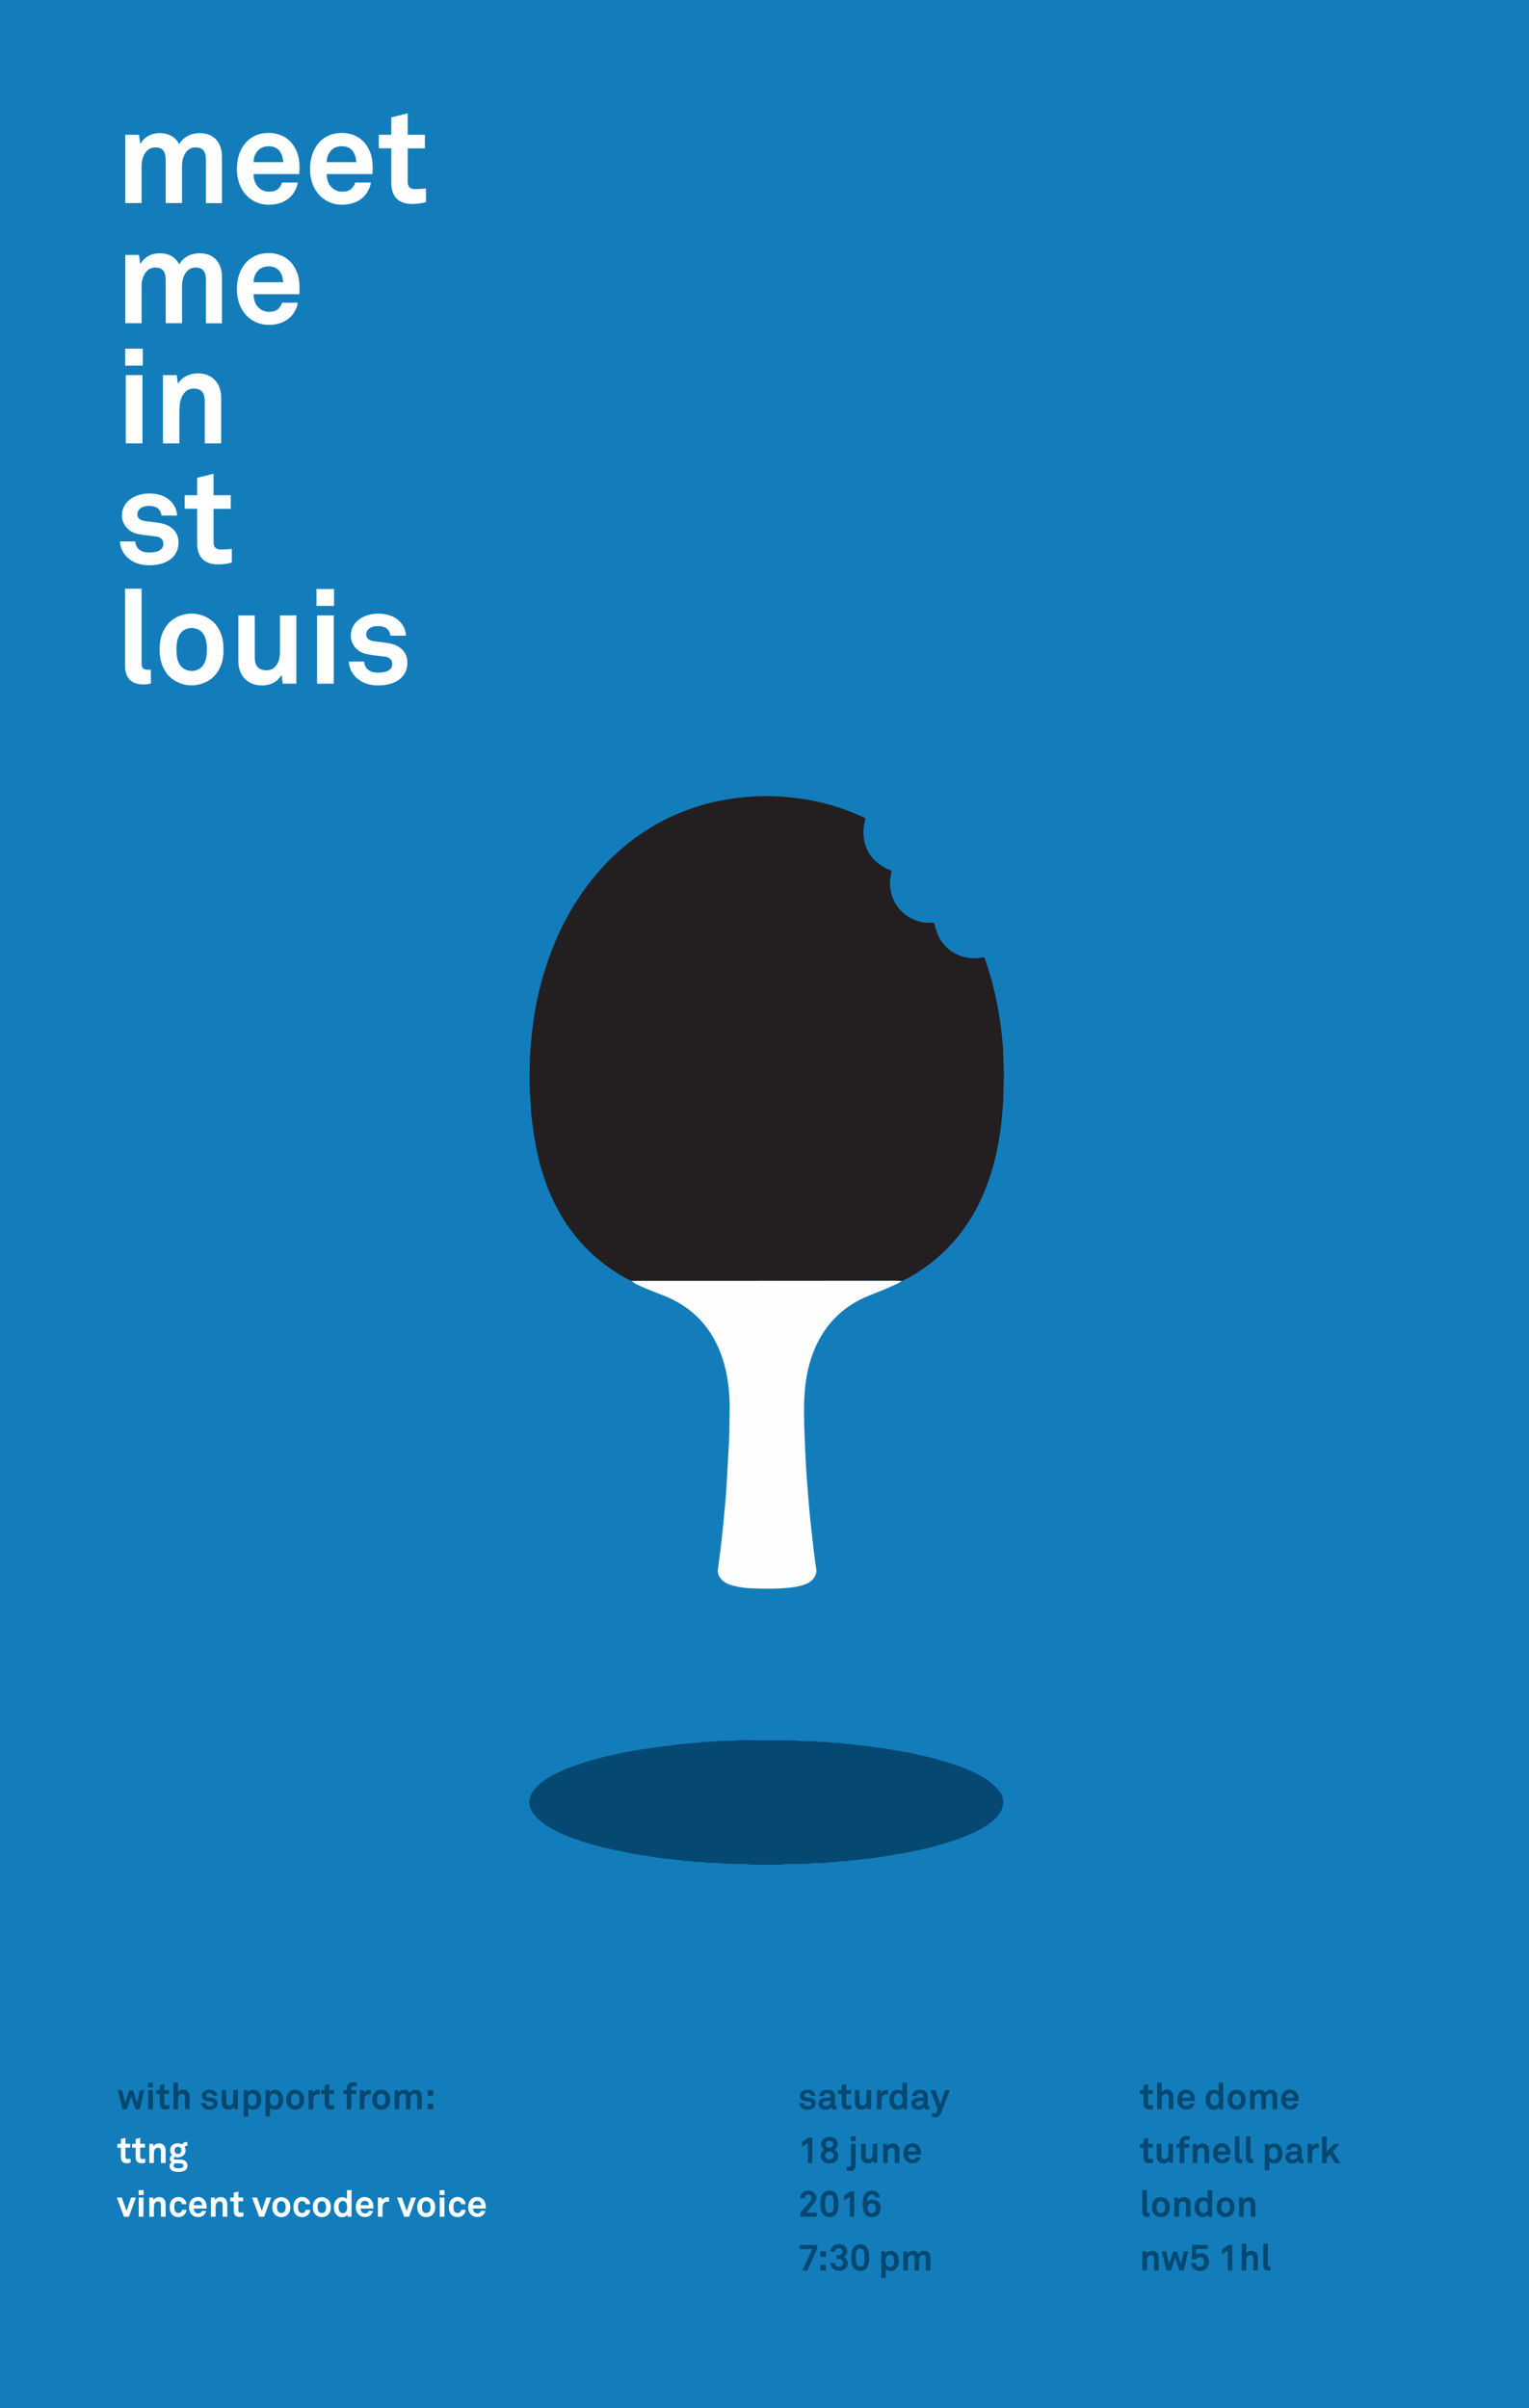 <?xml version="1.0" encoding="utf-8"?>
<!-- Generator: Adobe Illustrator 21.0.2, SVG Export Plug-In . SVG Version: 6.00 Build 0)  -->
<svg version="1.1" id="Layer_1" xmlns="http://www.w3.org/2000/svg" xmlns:xlink="http://www.w3.org/1999/xlink" x="0px" y="0px"
	 viewBox="0 0 1565.8 2465.5" style="enable-background:new 0 0 1565.8 2465.5;" xml:space="preserve">
<rect x="0" y="0" width="1565.8" height="2465.5" fill="#333333" stroke="none"/>
<style type="text/css">
	.st0{fill:none;}
	.st1{fill:#137DBB;}
	.st2{fill:#231F20;}
	.st3{fill:#054871;}
	.st4{fill:#FEFEFE;}
	.st5{enable-background:new    ;}
	.st6{fill:#FFFFFF;}
</style>
<title>tableTennisMmislPosterArtboard 1</title>
<g>
	<path class="st0" d="M922.1,1310.1c-0.7,0.4-1.3,0.9-2,1.3C920.8,1311,921.4,1310.6,922.1,1310.1z"/>
	<path class="st1" d="M-0.5-0.4v2466.2h1566.7V-0.4H-0.5z M922.1,1310.1L922.1,1310.1c-0.7,0.4-1.3,0.9-2,1.3
		C920.8,1311,921.4,1310.6,922.1,1310.1z"/>
</g>
<g>
	<path class="st1" d="M647,1311.4c1,1,2.2,1.9,3.5,2.4c3.8,1.7,7.5,3.5,11.4,5.1c6.3,2.7,12.8,5,19.1,7.6
		c20.3,8.4,36.6,21.5,48.1,40.2c5.7,9.5,10,19.7,12.8,30.4c4.2,15.6,5.6,31.5,5.3,47.5c-0.2,13.8-0.3,27.5-1.2,41.2
		c-0.8,13.4-1.5,26.8-2.3,40.2c-0.3,4.5-0.7,8.9-1.1,13.4c-0.8,9.1-1.7,18.2-2.6,27.2c-0.7,7-1.6,14-2.4,21
		c-0.8,6.2-1.5,12.4-2.4,18.5c-0.5,3.6,0.6,6.6,2.7,9.4c1.5,1.9,3.3,3.5,5.5,4.6c2.4,1.3,5,2.2,7.6,2.9c5.9,1.5,11.9,2.4,18,2.6
		c13.7,0.6,27.5,0.8,41.2-0.8c4.5-0.5,8.9-1.4,13.1-2.8c2.9-0.9,5.6-2.4,7.9-4.4c3.6-3.4,5.5-7.3,4.6-12.4c-0.8-4.7-1.4-9.5-2-14.3
		c-1.2-10.2-2.5-20.3-3.5-30.5c-0.9-8.1-1.6-16.2-2.3-24.4c-0.9-11.2-1.8-22.3-2.5-33.5c-0.6-10.5-1.2-21.1-1.5-31.6
		c-0.6-16.6-1.2-33.3,0.4-49.9c1.1-12.1,3.7-24,7.9-35.5c10.5-28.2,29.6-48.2,57.6-59.5c4.9-2,9.8-3.9,14.7-5.9
		c5-2.1,10-4.3,14.9-6.6c1.4-0.7,2.7-1.6,4-2.5c2.4-1.2,5-2.2,7.3-3.6c8.1-4.6,15.8-9.8,23.1-15.5c12.8-10.1,24.2-22,33.6-35.3
		c7.6-10.7,14-22.2,19.2-34.3c7.3-17.2,12.6-35.3,15.7-53.7c1.4-7.7,2.4-15.5,3.2-23.3c0.8-8,1.5-15.9,1.7-23.9
		c0.1-4.8,0.2-9.6,0.3-14.4c0.1-4,0.5-8,0.2-12c-0.6-9.4-0.4-18.8-1.3-28.3c-0.7-7.3-1.4-14.6-2.5-21.9c-1.2-8.2-2.8-16.4-4.5-24.5
		c-2.8-13-6.4-25.8-10.8-38.3c-0.4-0.9-0.8-1.7-1.4-2.5c-4,0.5-7.7,1.2-11.6,1c-3.8-0.2-7.6-0.9-11.3-2.1c-3.7-1.2-7.1-2.9-10.3-5.1
		c-3.2-2.2-6-4.8-8.4-7.8c-2.5-2.9-4.4-6.3-5.8-9.9c-1.3-3.6-2.3-7.3-3.5-11.2c-1-0.1-2.1-0.1-3.1-0.2c-2.9-0.1-5.8,0.1-8.6-0.5
		c-20.9-4-34.1-21.6-33.5-41.8c0.1-2.8,0.9-5.7,1.4-8.5c0.1-0.8,0.2-1.5,0.2-2.4c-0.7-0.3-1.3-0.6-1.8-0.9c-1.9-0.9-3.9-1.6-5.7-2.6
		c-13.6-7.8-20.8-19.4-21.3-35.1c-0.1-4,0.4-8,1.5-11.8c0.2-0.6,0.4-1.2,0.5-1.9c0.2-0.8-0.2-1.6-1-2c-2-1-4-1.9-6.1-2.8
		c-12.4-5.5-25.3-9.9-38.6-12.9c-9.5-2.2-19.1-3.9-28.8-4.9c-6.7-0.7-13.4-1.2-20.1-1.5c-11.3-0.3-22.7,0.2-34,1.5
		c-8.4,0.9-16.8,2.3-25,4.1c-37.5,8.3-72.2,26.3-100.6,52.2c-8.9,8.1-17.1,16.8-24.7,26.2c-15.7,19.5-28.6,41-38.3,64
		c-12.4,29.2-20.4,60-23.9,91.5c-0.4,3.5-0.7,7-1.1,10.5c-0.9,7.9-1.3,15.9-1.5,23.9c-0.3,12.9-0.2,25.9,0.7,38.8
		c0.4,5.7,0.6,11.5,1.3,17.2c0.9,7.9,2,15.8,3.4,23.7c2.8,16.7,7.4,33.1,13.6,48.9c10,25.2,24.5,47.3,44.5,65.8
		c11,10.2,23.3,19,36.6,26.1C644,1310.2,645.5,1310.7,647,1311.4z M785.2,1781.6L785.2,1781.6c-8.5,0-17,0-25.4,0
		c-1.4-0.1-2.9,0-4.3,0.2c-2.5,0.5-5.1,0.7-7.6,0.6c-3.7,0-7.4,0.1-11,0.1c-1.3,0-2.5,0.1-3.8,0.3c-1.9,0.2-3.8,0.5-5.7,0.6
		c-3.7,0.2-7.4-0.2-11,0.9c-0.6,0.1-1.3,0.2-1.9,0.1c-5.3-0.3-10.5,1-15.7,1.2c-4.1,0.1-8.2,1.3-12.3,1.6
		c-5.1,0.4-10.1,1.2-15.2,1.9c-6.3,0.8-12.6,1.9-18.9,2.9c-7.7,1.2-15.4,2.7-23,4.4c-13.1,2.8-26.1,6.4-38.7,10.8
		c-10.3,3.7-20.3,7.8-29.6,13.5c-5.7,3.6-11,7.6-14.9,13.3c-2.8,4.1-4.3,8.7-3.6,13.6c0.6,3.8,2.3,7.4,4.8,10.4
		c3.5,4.2,7.6,7.9,12.1,10.8c6.2,4,12.8,7.4,19.6,10.2c11.1,4.5,22.5,8.3,34.1,11.2c8.6,2.3,17.4,4.1,26.1,5.9
		c10.1,2.2,20.4,3.7,30.6,5.3c6.3,1.1,12.6,1.9,19,2.2c0.6,0.1,1.3,0.2,1.9,0.3c1.6,0.2,3.2,0.4,4.7,0.6c1.1,0,2.2,0.1,3.3,0.3
		c2.3,0.6,4.7,0.8,7.1,0.7c1-0.1,1.9,0,2.9,0.2c3.3,0.9,6.7,0.7,10,0.8c1-0.1,1.9,0,2.9,0.2c2.7,0.8,5.4,0.6,8.1,0.7
		c2.7,0.1,5.5-0.2,8.1,0.3c2.8,0.5,5.7,0.7,8.6,0.6c5.1,0.1,10.2,0.1,15.4,0.1c1.3-0.1,2.6,0,3.8,0.2c3,0.8,6,0.6,9.1,0.6
		c7.5,0,15,0,22.6,0c1.3,0.1,2.6,0,3.8-0.2c3-0.8,6-0.6,9.1-0.6c5.1-0.1,10.2-0.1,15.4-0.1c1.3,0.1,2.6,0,3.8-0.2
		c2.3-0.5,4.7-0.7,7.1-0.6c2.9-0.1,5.8,0.2,8.6-0.3c3.2-0.5,6.3-0.7,9.5-0.7c1.1,0.1,2.2,0,3.3-0.2c2.5-0.7,5.1-0.6,7.6-0.7
		c1.1,0,2.2-0.1,3.3-0.3c2-0.5,4.1-0.7,6.2-0.7c1,0,1.9,0,2.9-0.2c4.5-1,9.2-0.9,13.8-1.7c3.1-0.5,6.3-0.7,9.5-1.2
		c6.6-1.1,13.2-2.4,19.8-3.4c6.9-1,13.8-2.6,20.7-4c9.9-2,19.5-4.8,29.2-7.7c7-2.1,13.9-4.7,20.7-7.5c8.9-3.7,17.4-8.2,24.9-14.2
		c3.2-2.5,5.9-5.5,8-8.8c2-3.1,3.1-6.7,3.2-10.4c0-4.4-1.5-8.6-4.3-12c-2.8-3.3-5.9-6.3-9.2-9c-4.2-3.2-8.7-6-13.4-8.3
		c-6.3-3.2-12.8-5.9-19.4-8.2c-6.8-2.3-13.7-4.5-20.6-6.5c-5.7-1.6-11.4-3-17.2-4.3c-7.2-1.6-14.3-3.2-21.6-4.3
		c-4.7-0.7-9.4-1.6-14.1-2.4c-2-0.4-4.1-0.7-6.1-1c-3.5-0.4-7-0.7-10.4-1.2c-5-0.9-10.1-1.5-15.2-1.8c-0.5,0-1,0-1.4-0.2
		c-2.5-0.8-5.1-0.7-7.6-0.8c-1,0.1-1.9,0-2.9-0.2c-2.7-0.8-5.4-0.7-8.1-0.8c-1.3,0.1-2.6,0-3.8-0.3c-2.3-0.5-4.7-0.7-7.1-0.6
		c-2.4,0.1-4.8,0-7.2-0.3c-2.4-0.4-4.8-0.6-7.1-0.6c-3.5,0-7-0.1-10.6-0.1c-1.3,0-2.5-0.2-3.8-0.3c-1.9-0.2-3.8-0.5-5.7-0.5
		C802.2,1781.6,793.7,1781.6,785.2,1781.6L785.2,1781.6z"/>
	<path class="st2" d="M647,1311.4c-1.5-0.6-3-1.2-4.4-1.9c-13.3-7.1-25.6-15.9-36.6-26.1c-19.9-18.5-34.4-40.7-44.5-65.8
		c-6.2-15.8-10.8-32.1-13.6-48.9c-1.4-7.9-2.4-15.8-3.4-23.7c-0.7-5.7-0.8-11.5-1.3-17.2c-0.9-12.9-1.1-25.9-0.7-38.8
		c0.2-8,0.5-16,1.5-23.9c0.4-3.5,0.7-7,1.1-10.5c3.5-31.5,11.5-62.3,23.9-91.5c9.7-23,22.6-44.6,38.3-64
		c7.5-9.3,15.8-18.1,24.7-26.2c28.4-25.9,63-43.9,100.6-52.2c8.3-1.8,16.6-3.2,25-4.1c11.3-1.3,22.6-1.9,34-1.5
		c6.7,0.2,13.4,0.8,20.1,1.5c9.7,1,19.3,2.7,28.8,4.9c13.2,3.1,26.2,7.4,38.6,12.9c2,0.9,4.1,1.9,6.1,2.8c0.8,0.3,1.2,1.2,1,2
		c-0.1,0.6-0.3,1.2-0.5,1.9c-1.1,3.9-1.6,7.8-1.5,11.8c0.5,15.7,7.7,27.4,21.3,35.1c1.8,1,3.8,1.7,5.7,2.6c0.6,0.3,1.1,0.5,1.8,0.9
		c-0.1,0.9-0.1,1.6-0.2,2.4c-0.5,2.8-1.3,5.6-1.4,8.5c-0.6,20.2,12.5,37.8,33.5,41.8c2.8,0.5,5.7,0.3,8.6,0.5
		c1.1,0.1,2.2,0.1,3.1,0.2c1.2,3.9,2.2,7.6,3.5,11.2c1.4,3.6,3.3,6.9,5.8,9.9c2.4,3,5.2,5.6,8.4,7.8c3.2,2.2,6.6,3.9,10.3,5.1
		c3.6,1.2,7.4,1.9,11.3,2.1c3.9,0.2,7.6-0.5,11.6-1c0.5,0.8,1,1.6,1.4,2.5c4.4,12.5,8,25.3,10.8,38.3c1.7,8.1,3.2,16.3,4.5,24.5
		c1.1,7.3,1.7,14.6,2.5,21.9c1,9.4,0.7,18.8,1.3,28.3c0.3,4-0.1,8-0.2,12c-0.1,4.8-0.2,9.6-0.3,14.4c-0.2,8-0.9,15.9-1.7,23.9
		c-0.7,7.8-1.8,15.6-3.2,23.3c-3.1,18.5-8.4,36.5-15.7,53.7c-5.2,12.1-11.6,23.6-19.2,34.3c-9.5,13.3-20.8,25.2-33.6,35.3
		c-7.3,5.7-15,10.9-23.1,15.5c-2.3,1.3-4.9,2.4-7.3,3.6c-2.7-0.1-5.4-0.2-8.2-0.2c-53.9,0-107.8,0.1-161.8,0.1c-31,0-62.1,0-93.1,0
		C655.9,1311.2,651.4,1311.3,647,1311.4z"/>
	<path class="st3" d="M785.2,1781.6c8.5,0,17,0,25.4,0c1.9,0,3.8,0.3,5.7,0.5c1.3,0.1,2.5,0.2,3.8,0.3c3.5,0.1,7,0.1,10.6,0.1
		c2.4,0,4.8,0.2,7.1,0.6c2.4,0.3,4.8,0.4,7.2,0.3c2.4-0.1,4.8,0.1,7.1,0.6c1.3,0.2,2.5,0.3,3.8,0.3c2.7,0.1,5.4,0,8.1,0.8
		c0.9,0.2,1.9,0.3,2.9,0.2c2.6,0.1,5.1-0.1,7.6,0.8c0.5,0.1,0.9,0.2,1.4,0.2c5.1,0.3,10.2,0.9,15.2,1.8c3.5,0.5,7,0.8,10.4,1.2
		c2.1,0.3,4.1,0.6,6.1,1c4.7,0.8,9.4,1.7,14.1,2.4c7.3,1.1,14.4,2.7,21.6,4.3c5.8,1.3,11.5,2.6,17.2,4.3c6.9,2,13.8,4.1,20.6,6.5
		c6.7,2.3,13.1,5,19.4,8.2c4.8,2.3,9.3,5.1,13.4,8.3c3.4,2.7,6.5,5.7,9.2,9c2.8,3.3,4.4,7.6,4.3,12c-0.1,3.7-1.2,7.3-3.2,10.4
		c-2.2,3.4-4.9,6.4-8,8.8c-7.5,6.1-16,10.5-24.9,14.2c-6.8,2.8-13.7,5.4-20.7,7.5c-9.6,2.9-19.3,5.7-29.2,7.7
		c-6.9,1.4-13.7,3-20.7,4c-6.6,1-13.2,2.3-19.8,3.4c-3.1,0.5-6.3,0.7-9.5,1.2c-4.6,0.8-9.2,0.7-13.8,1.7c-0.9,0.2-1.9,0.2-2.9,0.2
		c-2.1,0-4.2,0.2-6.2,0.7c-1.1,0.2-2.2,0.3-3.3,0.3c-2.6,0.1-5.1,0-7.6,0.7c-1.1,0.2-2.2,0.3-3.3,0.2c-3.2,0-6.4,0.3-9.5,0.7
		c-2.8,0.5-5.7,0.2-8.6,0.3c-2.4-0.1-4.8,0.1-7.1,0.6c-1.3,0.2-2.5,0.3-3.8,0.2c-5.1,0.1-10.2,0.1-15.4,0.1c-3,0-6.1-0.1-9.1,0.6
		c-1.3,0.2-2.5,0.3-3.8,0.2c-7.5,0-15,0-22.6,0c-3,0-6.1,0.2-9.1-0.6c-1.3-0.2-2.5-0.3-3.8-0.2c-5.1,0-10.2-0.1-15.4-0.1
		c-2.9,0-5.7-0.2-8.6-0.6c-2.6-0.5-5.4-0.2-8.1-0.3c-2.7-0.1-5.4,0.1-8.1-0.7c-0.9-0.2-1.9-0.2-2.9-0.2c-3.3-0.1-6.7,0.1-10-0.8
		c-0.9-0.2-1.9-0.2-2.9-0.2c-2.4,0.1-4.8-0.2-7.1-0.7c-1.1-0.2-2.2-0.3-3.3-0.3c-1.6-0.2-3.2-0.4-4.7-0.6c-0.6-0.1-1.3-0.2-1.9-0.3
		c-6.4-0.3-12.7-1.1-19-2.2c-10.2-1.6-20.5-3.1-30.6-5.3c-8.7-1.9-17.5-3.7-26.1-5.9c-11.6-3-23-6.7-34.1-11.2
		c-6.8-2.8-13.4-6.2-19.6-10.2c-4.6-3-8.7-6.6-12.1-10.8c-2.5-3-4.1-6.5-4.8-10.4c-0.8-4.9,0.8-9.5,3.6-13.6
		c3.9-5.7,9.2-9.7,14.9-13.3c9.3-5.8,19.3-9.9,29.6-13.5c12.7-4.4,25.6-8,38.7-10.8c7.6-1.7,15.3-3.2,23-4.4c6.3-1,12.6-2,18.9-2.9
		c5.1-0.7,10.1-1.5,15.2-1.9c4.1-0.3,8.2-1.4,12.3-1.6c5.3-0.2,10.5-1.4,15.7-1.2c0.6,0.1,1.3,0,1.9-0.1c3.6-1,7.3-0.7,11-0.9
		c1.9-0.1,3.8-0.4,5.7-0.6c1.3-0.1,2.5-0.2,3.8-0.3c3.7-0.1,7.4-0.1,11-0.1c2.6,0.1,5.1-0.1,7.6-0.6c1.4-0.2,2.9-0.3,4.3-0.2
		C768.3,1781.6,776.7,1781.6,785.2,1781.6L785.2,1781.6z"/>
	<path class="st4" d="M647,1311.4c4.5,0,9-0.1,13.4-0.1c31,0,62.1,0,93.1,0c53.9,0,107.8-0.1,161.8-0.1c2.7,0,5.4,0.1,8.2,0.2
		c-1.3,0.9-2.6,1.8-4,2.5c-4.9,2.3-9.9,4.5-14.9,6.6c-4.9,2-9.8,3.9-14.7,5.9c-28,11.3-47.1,31.3-57.6,59.5
		c-4.2,11.4-6.8,23.4-7.9,35.5c-1.6,16.6-1,33.2-0.4,49.9c0.4,10.5,0.9,21.1,1.5,31.6c0.7,11.2,1.6,22.3,2.5,33.5
		c0.7,8.1,1.4,16.3,2.3,24.4c1.1,10.2,2.3,20.3,3.5,30.5c0.6,4.8,1.2,9.5,2,14.3c0.9,5.1-1,9.1-4.6,12.4c-2.3,2-5,3.5-7.9,4.4
		c-4.3,1.4-8.6,2.3-13.1,2.8c-13.7,1.6-27.5,1.4-41.2,0.8c-6.1-0.2-12.1-1.1-18-2.6c-2.6-0.7-5.2-1.6-7.6-2.9
		c-2.1-1.1-4-2.7-5.5-4.6c-2-2.8-3.2-5.8-2.7-9.4c0.9-6.2,1.7-12.4,2.4-18.5c0.9-7,1.7-14,2.4-21c0.9-9.1,1.8-18.1,2.6-27.2
		c0.4-4.5,0.8-8.9,1.1-13.4c0.8-13.4,1.5-26.8,2.3-40.2c0.9-13.7,1-27.5,1.2-41.2c0.2-16.1-1.1-32-5.3-47.5
		c-2.8-10.7-7.1-20.9-12.8-30.4c-11.5-18.8-27.8-31.9-48.1-40.2c-6.3-2.6-12.8-4.9-19.1-7.6c-3.8-1.6-7.6-3.4-11.4-5.1
		C649.2,1313.2,647.9,1312.4,647,1311.4z"/>
</g>
<g>
	<g class="st5">
		<path class="st6" d="M210.9,207.9v-43.4c0-8.6-2.3-13.6-10.8-13.6c-9.5,0-13.7,10.1-13.7,18.8v38.2h-16.7v-43.4
			c0-8.6-2.3-13.6-10.8-13.6c-9.5,0-13.9,10.1-13.9,18.8v38.2h-16.7V138h14l1.3,9.3c3.9-6.5,10.6-11,19.9-11c9.8,0,16.5,4.3,20,11.4
			c4.2-7.3,11.7-11.4,21.1-11.4c14.9,0,22.7,10,22.7,24.5v47.2H210.9z"/>
		<path class="st6" d="M306.5,178.2h-46.8c-0.1,5.4,1.7,10.5,5.1,13.7c2.4,2.3,5.8,4.3,10.4,4.3c4.8,0,7.8-0.9,10.2-3.4
			c1.5-1.5,2.7-3.4,3.4-5.9h16.1c-0.4,4.2-3.2,9.7-5.9,12.9c-5.9,7-14.7,9.8-23.5,9.8c-9.5,0-16.5-3.4-22.1-8.6
			c-7-6.7-10.8-16.5-10.8-28c0-11.2,3.4-21.1,10.1-28c5.2-5.4,12.8-8.9,22.3-8.9c10.4,0,19.8,4.2,25.6,12.9
			c5.1,7.7,6.3,15.6,6.1,24.3C306.7,173.5,306.5,176.7,306.5,178.2z M285.6,153.7c-2.3-2.4-5.8-4-10.6-4c-5.1,0-9.3,2.2-11.7,5.4
			c-2.4,3.1-3.5,6.3-3.6,10.9h30.3C289.7,160.7,288.2,156.7,285.6,153.7z"/>
	</g>
	<g class="st5">
		<path class="st6" d="M381.4,178.2h-46.8c-0.1,5.4,1.7,10.5,5.1,13.7c2.4,2.3,5.8,4.3,10.4,4.3c4.8,0,7.8-0.9,10.2-3.4
			c1.5-1.5,2.7-3.4,3.4-5.9h16.1c-0.4,4.2-3.2,9.7-5.9,12.9c-5.9,7-14.7,9.8-23.5,9.8c-9.5,0-16.5-3.4-22.1-8.6
			c-7-6.7-10.8-16.5-10.8-28c0-11.2,3.4-21.1,10.1-28c5.2-5.4,12.8-8.9,22.3-8.9c10.4,0,19.8,4.2,25.6,12.9
			c5.1,7.7,6.3,15.6,6.1,24.3C381.6,173.5,381.4,176.7,381.4,178.2z M360.5,153.7c-2.3-2.4-5.8-4-10.6-4c-5.1,0-9.3,2.2-11.7,5.4
			c-2.4,3.1-3.5,6.3-3.6,10.9h30.3C364.6,160.7,363.1,156.7,360.5,153.7z"/>
	</g>
	<g class="st5">
		<path class="st6" d="M421.8,208.8c-14.1,0-21.1-8.1-21.1-21.5v-35.5h-12.8V138h12.8v-17.8l16.8-4.2V138h17.6v13.9h-17.6v34
			c0,5.4,2.4,7.7,7.8,7.7c3.5,0,6.3-0.1,10.9-0.7V207C431.5,208.2,426.8,208.8,421.8,208.8z"/>
	</g>
	<g class="st5">
		<path class="st6" d="M210.9,330.9v-43.4c0-8.6-2.3-13.6-10.8-13.6c-9.5,0-13.7,10.1-13.7,18.8v38.2h-16.7v-43.4
			c0-8.6-2.3-13.6-10.8-13.6c-9.5,0-13.9,10.1-13.9,18.8v38.2h-16.7V261h14l1.3,9.3c3.9-6.5,10.6-11,19.9-11c9.8,0,16.5,4.3,20,11.4
			c4.2-7.3,11.7-11.4,21.1-11.4c14.9,0,22.7,10,22.7,24.5v47.2H210.9z"/>
		<path class="st6" d="M306.5,301.2h-46.8c-0.1,5.4,1.7,10.5,5.1,13.7c2.4,2.3,5.8,4.3,10.4,4.3c4.8,0,7.8-0.9,10.2-3.4
			c1.5-1.5,2.7-3.4,3.4-5.9h16.1c-0.4,4.2-3.2,9.7-5.9,12.9c-5.9,7-14.7,9.8-23.5,9.8c-9.5,0-16.5-3.4-22.1-8.6
			c-7-6.7-10.8-16.5-10.8-28c0-11.2,3.4-21.1,10.1-28c5.2-5.4,12.8-8.9,22.3-8.9c10.4,0,19.8,4.2,25.6,12.9
			c5.1,7.7,6.3,15.6,6.1,24.3C306.7,296.5,306.5,299.7,306.5,301.2z M285.6,276.7c-2.3-2.4-5.8-4-10.6-4c-5.1,0-9.3,2.2-11.7,5.4
			c-2.4,3.1-3.5,6.3-3.6,10.9h30.3C289.7,283.7,288.2,279.7,285.6,276.7z"/>
	</g>
	<g class="st5">
		<path class="st6" d="M128.2,374.3v-17.3h18v17.3H128.2z M128.8,453.9V384h17.1v69.9H128.8z"/>
		<path class="st6" d="M209.7,453.9V411c0-8.2-2.7-13.2-11.6-13.2c-5.9,0-9.8,3.8-12.1,8.9c-2.4,5.5-2.3,12.8-2.3,18.7v28.5h-16.8
			V384h14.1l1.2,9c4.2-7.4,12.5-10.8,20.6-10.8c14.9,0,23.7,10.5,23.7,25v46.7H209.7z"/>
	</g>
	<g class="st5">
		<path class="st6" d="M176.8,570.6c-5.6,5.6-14.4,8.1-23.9,8.1c-8.9,0-16.8-2.6-22.6-8.1c-4-3.9-7.4-9.7-7.4-16.3h15.7
			c0,3.1,1.6,6.5,3.8,8.2c2.7,2.2,5.8,3.1,10.6,3.1c5.6,0,14.3-1.2,14.3-8.9c0-4-2.7-6.7-7-7.4c-6.2-0.9-13.2-1.3-19.4-2.7
			c-9.5-2-16-9.8-16-18.7c0-7.1,3-12.1,7.1-15.7c5.1-4.4,12.5-7,21.2-7c8.3,0,16.8,2.7,21.9,8.2c3.8,4,6.2,9.3,6.2,14.4h-16
			c0-2.7-1.2-4.8-2.8-6.6c-2-2-5.6-3.2-9.1-3.2c-2.4,0-4.7,0-7.3,1.1c-3,1.2-5.4,3.8-5.4,7.4c0,5,4.3,6.5,8.1,7
			c6.3,0.8,8.1,0.9,14.9,2c11,1.7,19.1,8.7,19.1,19.8C182.8,562,180.4,566.9,176.8,570.6z"/>
	</g>
	<g class="st5">
		<path class="st6" d="M223,577.8c-14.1,0-21.1-8.1-21.1-21.5v-35.5h-12.8V507h12.8v-17.8l16.8-4.2V507h17.6v13.9h-17.6v34
			c0,5.4,2.4,7.7,7.8,7.7c3.5,0,6.3-0.1,10.9-0.7V576C232.7,577.2,228,577.8,223,577.8z"/>
	</g>
	<g class="st5">
		<path class="st6" d="M147.2,700.7c-11.4,0-19.1-5.5-19.1-18.8v-79.2H145V679c0,4,0.9,6.7,6.7,6.7c1.5,0,1.9-0.1,2.8-0.1v14.1
			C151.2,700.4,150.5,700.7,147.2,700.7z"/>
	</g>
	<g class="st5">
		<path class="st6" d="M220.7,690.7c-4.8,5.9-13.9,10.9-24.5,10.9c-10.6,0-19.6-5-24.5-10.9c-5.2-6.6-8.2-14-8.2-25.8
			s3-19.2,8.2-25.8c4.8-5.9,13.9-10.9,24.5-10.9c10.6,0,19.6,5,24.5,10.9c5.2,6.6,8.2,14,8.2,25.8S226,684.2,220.7,690.7z
			 M206.9,647.3c-2.3-2.4-6.1-4.4-10.6-4.4s-8.3,2-10.6,4.4c-4,4.4-5,11-5,17.6c0,6.6,0.9,13.2,5,17.6c2.3,2.4,6.1,4.4,10.6,4.4
			s8.3-2,10.6-4.4c4-4.4,5-11,5-17.6C211.9,658.3,210.9,651.8,206.9,647.3z"/>
		<path class="st6" d="M289.5,699.9l-1.2-9.1c-3.4,6.9-11.2,10.9-20,10.9c-14.9,0-24.2-10.1-24.2-25V630h16.8v42.9
			c0,8.2,3.2,13.3,12.1,13.3c3.9,0,6.6-1.5,8.6-3.5c4-3.8,5.1-10.1,5.1-15.7v-37h16.8v69.9H289.5z"/>
		<path class="st6" d="M324.1,620.3v-17.3h18v17.3H324.1z M324.7,699.9V630h17.1v69.9H324.7z"/>
		<path class="st6" d="M411.2,693.6c-5.6,5.6-14.4,8.1-23.9,8.1c-8.9,0-16.8-2.6-22.6-8.1c-4-3.9-7.4-9.7-7.4-16.3H373
			c0,3.1,1.6,6.5,3.8,8.2c2.7,2.2,5.8,3.1,10.6,3.1c5.6,0,14.3-1.2,14.3-8.9c0-4-2.7-6.7-7-7.4c-6.2-0.9-13.2-1.3-19.4-2.7
			c-9.5-2-16-9.8-16-18.7c0-7.1,3-12.1,7.1-15.7c5.1-4.4,12.5-7,21.2-7c8.3,0,16.8,2.7,21.9,8.2c3.8,4,6.2,9.3,6.2,14.4h-16
			c0-2.7-1.2-4.8-2.8-6.6c-2-2-5.6-3.2-9.1-3.2c-2.4,0-4.7,0-7.3,1.1c-3,1.2-5.4,3.8-5.4,7.4c0,5,4.3,6.5,8.1,7
			c6.3,0.8,8.1,0.9,14.9,2c11,1.7,19.1,8.7,19.1,19.8C417.2,685,414.8,689.9,411.2,693.6z"/>
	</g>
</g>
<g>
	<g class="st5">
		<path class="st3" d="M143.1,2159.4h-4.4l-4.4-13.2l-4.4,13.2h-4.4l-5-19.6h4.6l3.1,12.8l4.1-12.6h3.9l4.1,12.6l3-12.8h4.5
			L143.1,2159.4z"/>
		<path class="st3" d="M151.6,2137.1v-4.9h5v4.9H151.6z M151.8,2159.4v-19.6h4.8v19.6H151.8z"/>
		<path class="st3" d="M169.5,2159.6c-4,0-5.9-2.3-5.9-6v-9.9H160v-3.9h3.6v-5l4.7-1.2v6.1h4.9v3.9h-4.9v9.5c0,1.5,0.7,2.1,2.2,2.1
			c1,0,1.8,0,3-0.2v4C172.2,2159.4,170.9,2159.6,169.5,2159.6z"/>
		<path class="st3" d="M189.5,2159.4v-12.1c0-2.3-0.8-3.7-3.2-3.7c-2.8,0-4,3-4,5.4v10.3h-4.7v-27.2h4.7v9.7
			c1.1-1.7,3.3-2.6,5.3-2.6c4.2,0,6.6,3,6.6,7v13.1H189.5z"/>
		<path class="st3" d="M221.2,2157.6c-1.6,1.6-4,2.3-6.7,2.3c-2.5,0-4.7-0.7-6.3-2.3c-1.1-1.1-2.1-2.7-2.1-4.6h4.4
			c0,0.9,0.5,1.8,1.1,2.3c0.8,0.6,1.6,0.9,3,0.9c1.6,0,4-0.3,4-2.5c0-1.1-0.8-1.9-2-2.1c-1.7-0.3-3.7-0.4-5.4-0.8
			c-2.7-0.6-4.5-2.7-4.5-5.2c0-2,0.8-3.4,2-4.4c1.4-1.2,3.5-2,5.9-2c2.3,0,4.7,0.8,6.1,2.3c1.1,1.1,1.7,2.6,1.7,4H218
			c0-0.8-0.3-1.4-0.8-1.8c-0.6-0.6-1.6-0.9-2.6-0.9c-0.7,0-1.3,0-2,0.3c-0.8,0.3-1.5,1.1-1.5,2.1c0,1.4,1.2,1.8,2.3,2
			c1.8,0.2,2.3,0.3,4.2,0.6c3.1,0.5,5.3,2.4,5.3,5.5C222.9,2155.2,222.2,2156.6,221.2,2157.6z"/>
		<path class="st3" d="M239.7,2159.4l-0.3-2.6c-0.9,1.9-3.1,3-5.6,3c-4.2,0-6.8-2.8-6.8-7v-13.1h4.7v12c0,2.3,0.9,3.7,3.4,3.7
			c1.1,0,1.8-0.4,2.4-1c1.1-1.1,1.4-2.8,1.4-4.4v-10.4h4.7v19.6H239.7z"/>
	</g>
	<g class="st5">
		<path class="st3" d="M264.1,2158.3c-1.2,1-2.8,1.6-4.8,1.6c-2.3,0-4.2-0.8-5.1-1.9v8.9h-4.7v-27.1h4.1l0.3,2.1
			c1.2-1.8,3.4-2.6,5.5-2.6c2,0,3.5,0.7,4.7,1.7c2.3,1.9,3.5,4.9,3.5,8.5C267.6,2153.4,266.4,2156.3,264.1,2158.3z M261.6,2144.8
			c-0.7-0.9-1.7-1.5-3.2-1.5c-3.7,0-4.4,3.5-4.4,6.3s0.8,6.3,4.4,6.3c1.5,0,2.5-0.7,3.2-1.5c1-1.3,1.2-3,1.2-4.7
			C262.8,2147.9,262.6,2146.1,261.6,2144.8z"/>
	</g>
	<g class="st5">
		<path class="st3" d="M286.5,2158.3c-1.2,1-2.8,1.6-4.8,1.6c-2.3,0-4.2-0.8-5.1-1.9v8.9h-4.7v-27.1h4.1l0.3,2.1
			c1.2-1.8,3.4-2.6,5.5-2.6c2,0,3.5,0.7,4.7,1.7c2.3,1.9,3.5,4.9,3.5,8.5C290,2153.4,288.9,2156.3,286.5,2158.3z M284,2144.8
			c-0.7-0.9-1.7-1.5-3.2-1.5c-3.7,0-4.4,3.5-4.4,6.3s0.8,6.3,4.4,6.3c1.5,0,2.5-0.7,3.2-1.5c1-1.3,1.2-3,1.2-4.7
			C285.3,2147.9,285,2146.1,284,2144.8z"/>
		<path class="st3" d="M309.2,2156.8c-1.4,1.7-3.9,3-6.9,3c-3,0-5.5-1.4-6.9-3c-1.5-1.8-2.3-3.9-2.3-7.2s0.8-5.4,2.3-7.2
			c1.4-1.7,3.9-3,6.9-3c3,0,5.5,1.4,6.9,3c1.5,1.8,2.3,3.9,2.3,7.2S310.7,2155,309.2,2156.8z M305.3,2144.6c-0.6-0.7-1.7-1.2-3-1.2
			s-2.3,0.6-3,1.2c-1.1,1.2-1.4,3.1-1.4,4.9s0.3,3.7,1.4,4.9c0.6,0.7,1.7,1.2,3,1.2s2.3-0.6,3-1.2c1.1-1.2,1.4-3.1,1.4-4.9
			S306.5,2145.9,305.3,2144.6z"/>
	</g>
	<g class="st5">
		<path class="st3" d="M325.8,2144c-3.3,0-5,2.4-5,5.5v9.9H316v-19.6h4l0.4,2.9c0.9-2.3,3.2-3.2,5.5-3.2c0.5,0,1,0,1.5,0.1v4.5
			C326.9,2144,326.3,2144,325.8,2144z"/>
	</g>
	<g class="st5">
		<path class="st3" d="M338.3,2159.6c-4,0-5.9-2.3-5.9-6v-9.9h-3.6v-3.9h3.6v-5l4.7-1.2v6.1h4.9v3.9h-4.9v9.5c0,1.5,0.7,2.1,2.2,2.1
			c1,0,1.8,0,3-0.2v4C341,2159.4,339.7,2159.6,338.3,2159.6z"/>
		<path class="st3" d="M362.4,2135.6c-1.7,0-2.6,1-2.6,2.4v1.8h5.2v3.9h-5.2v15.7h-4.7v-15.7h-3.3v-3.9h3.3v-1.9
			c0-3.6,2.4-6.2,6.7-6.2c1.4,0,2.2,0.1,3.7,0.4v3.8C364.5,2135.7,363.7,2135.6,362.4,2135.6z"/>
	</g>
	<g class="st5">
		<path class="st3" d="M378.2,2144c-3.3,0-5,2.4-5,5.5v9.9h-4.7v-19.6h4l0.4,2.9c0.9-2.3,3.2-3.2,5.5-3.2c0.5,0,1,0,1.5,0.1v4.5
			C379.3,2144,378.8,2144,378.2,2144z"/>
	</g>
	<g class="st5">
		<path class="st3" d="M397.3,2156.8c-1.4,1.7-3.9,3-6.9,3c-3,0-5.5-1.4-6.9-3c-1.5-1.8-2.3-3.9-2.3-7.2s0.8-5.4,2.3-7.2
			c1.4-1.7,3.9-3,6.9-3c3,0,5.5,1.4,6.9,3c1.5,1.8,2.3,3.9,2.3,7.2S398.8,2155,397.3,2156.8z M393.4,2144.6c-0.6-0.7-1.7-1.2-3-1.2
			s-2.3,0.6-3,1.2c-1.1,1.2-1.4,3.1-1.4,4.9s0.3,3.7,1.4,4.9c0.6,0.7,1.7,1.2,3,1.2s2.3-0.6,3-1.2c1.1-1.2,1.4-3.1,1.4-4.9
			S394.5,2145.9,393.4,2144.6z"/>
		<path class="st3" d="M427.2,2159.4v-12.2c0-2.4-0.6-3.8-3-3.8c-2.7,0-3.8,2.8-3.8,5.3v10.7h-4.7v-12.2c0-2.4-0.6-3.8-3-3.8
			c-2.7,0-3.9,2.8-3.9,5.3v10.7h-4.7v-19.6h3.9l0.4,2.6c1.1-1.8,3-3.1,5.6-3.1c2.7,0,4.6,1.2,5.6,3.2c1.2-2,3.3-3.2,5.9-3.2
			c4.2,0,6.4,2.8,6.4,6.9v13.2H427.2z"/>
	</g>
	<g class="st5">
		<path class="st3" d="M438,2145.5v-5.7h5.7v5.7H438z M438,2159.4v-5.7h5.7v5.7H438z"/>
	</g>
	<g class="st5">
		<path class="st6" d="M129.7,2214.6c-4,0-5.9-2.3-5.9-6v-9.9h-3.6v-3.9h3.6v-5l4.7-1.2v6.1h4.9v3.9h-4.9v9.5c0,1.5,0.7,2.1,2.2,2.1
			c1,0,1.8,0,3-0.2v4C132.4,2214.4,131.1,2214.6,129.7,2214.6z"/>
		<path class="st6" d="M144.8,2214.6c-4,0-5.9-2.3-5.9-6v-9.9h-3.6v-3.9h3.6v-5l4.7-1.2v6.1h4.9v3.9h-4.9v9.5c0,1.5,0.7,2.1,2.2,2.1
			c1,0,1.8,0,3-0.2v4C147.5,2214.4,146.2,2214.6,144.8,2214.6z"/>
		<path class="st6" d="M164.8,2214.4v-12c0-2.3-0.8-3.7-3.2-3.7c-1.7,0-2.7,1.1-3.4,2.5c-0.7,1.5-0.6,3.6-0.6,5.2v8h-4.7v-19.6h4
			l0.3,2.5c1.2-2.1,3.5-3,5.8-3c4.2,0,6.6,2.9,6.6,7v13.1H164.8z"/>
		<path class="st6" d="M182.9,2223.5c-2.4,0-4.9-0.2-6.9-1.6c-1.5-1.1-2.4-2.4-2.4-4.3c0-1.7,0.8-3.2,2.3-4c-1.2-0.7-2-2.1-2-3.4
			c0-1.7,0.8-3,2.3-4c-1.2-1.2-2-2.8-2-4.8c0-4.7,3.6-7.2,8-7.2c1.6,0,3.2,0.5,4.4,1.2c0.8-1.7,2.3-2.4,4-2.4c0.3,0,1,0,1.3,0.1v3.7
			c-0.1,0-0.3,0-0.4,0c-1.1,0-2.1,0.3-2.4,1.2c0.6,1.1,1,2.2,1,3.5c0,4.5-3.8,7.1-8,7.1c-1.1,0-2.2-0.2-3.2-0.5
			c-0.5,0.3-1,0.8-1,1.4c0,1.2,1.2,1.4,2.1,1.4h3.2c2,0,4.5,0,6.4,1.3c1.7,1.2,2.4,2.8,2.4,4.7
			C192.3,2222.1,187.2,2223.5,182.9,2223.5z M183.2,2214.7h-3.7c-1,0.3-1.8,1.2-1.8,2.4c0,2.5,3.1,2.7,4.9,2.7
			c1.9,0,5.2-0.1,5.2-2.7C187.9,2214.7,185,2214.7,183.2,2214.7z M182.3,2197.8c-2.1,0-3.5,1.5-3.5,3.7s1.3,3.6,3.5,3.6
			c2.1,0,3.5-1.5,3.5-3.6S184.5,2197.8,182.3,2197.8z"/>
	</g>
	<g class="st5">
		<path class="st6" d="M132,2269.4h-5l-7.3-19.6h5l4.9,13.8l4.6-13.8h4.9L132,2269.4z"/>
		<path class="st6" d="M142,2247.1v-4.9h5v4.9H142z M142.1,2269.4v-19.6h4.8v19.6H142.1z"/>
		<path class="st6" d="M164.8,2269.4v-12c0-2.3-0.8-3.7-3.2-3.7c-1.7,0-2.7,1.1-3.4,2.5c-0.7,1.5-0.6,3.6-0.6,5.2v8h-4.7v-19.6h4
			l0.3,2.5c1.2-2.1,3.5-3,5.8-3c4.2,0,6.6,2.9,6.6,7v13.1H164.8z"/>
		<path class="st6" d="M189.4,2266.7c-1.4,1.7-3.7,3.1-6.7,3.1c-3,0-5.5-1.4-6.8-3.1c-1.5-1.8-2.1-4.3-2.1-7.2
			c0-2.9,0.7-5.3,2.1-7.2c1.4-1.7,3.8-3.1,6.8-3.1c3,0,5.3,1.4,6.7,3.1c0.9,1.2,1.4,2.7,1.5,4.3h-4.6c0-0.7-0.3-1.3-0.6-1.8
			c-0.6-0.9-1.6-1.5-3-1.5c-1.3,0-2.2,0.5-2.9,1.2c-1.1,1.2-1.3,3.1-1.3,5s0.2,3.7,1.3,4.9c0.6,0.7,1.6,1.2,2.9,1.2
			c1.4,0,2.4-0.6,3-1.5c0.3-0.5,0.5-1.1,0.6-1.8h4.6C190.8,2264,190.3,2265.5,189.4,2266.7z"/>
		<path class="st6" d="M211.6,2261h-13.1c0,1.5,0.5,2.9,1.4,3.8c0.7,0.6,1.6,1.2,2.9,1.2c1.4,0,2.2-0.3,2.9-0.9
			c0.4-0.4,0.8-0.9,0.9-1.7h4.5c-0.1,1.2-0.9,2.7-1.7,3.6c-1.7,2-4.1,2.7-6.6,2.7c-2.7,0-4.6-0.9-6.2-2.4c-2-1.9-3-4.6-3-7.8
			c0-3.1,0.9-5.9,2.8-7.8c1.5-1.5,3.6-2.5,6.2-2.5c2.9,0,5.5,1.2,7.2,3.6c1.4,2.1,1.8,4.4,1.7,6.8
			C211.6,2259.7,211.6,2260.6,211.6,2261z M205.7,2254.2c-0.6-0.7-1.6-1.1-3-1.1c-1.4,0-2.6,0.6-3.3,1.5c-0.7,0.9-1,1.8-1,3h8.5
			C206.9,2256.1,206.5,2255,205.7,2254.2z"/>
		<path class="st6" d="M228,2269.4v-12c0-2.3-0.8-3.7-3.2-3.7c-1.7,0-2.7,1.1-3.4,2.5c-0.7,1.5-0.6,3.6-0.6,5.2v8H216v-19.6h4
			l0.3,2.5c1.2-2.1,3.5-3,5.8-3c4.2,0,6.6,2.9,6.6,7v13.1H228z"/>
		<path class="st6" d="M245.3,2269.6c-4,0-5.9-2.3-5.9-6v-9.9h-3.6v-3.9h3.6v-5l4.7-1.2v6.1h4.9v3.9h-4.9v9.5c0,1.5,0.7,2.1,2.2,2.1
			c1,0,1.8,0,3-0.2v4C248,2269.4,246.7,2269.6,245.3,2269.6z"/>
	</g>
	<g class="st5">
		<path class="st6" d="M270.5,2269.4h-5l-7.3-19.6h5l4.9,13.8l4.6-13.8h4.9L270.5,2269.4z"/>
	</g>
	<g class="st5">
		<path class="st6" d="M295,2266.8c-1.4,1.7-3.9,3-6.9,3c-3,0-5.5-1.4-6.9-3c-1.5-1.8-2.3-3.9-2.3-7.2s0.8-5.4,2.3-7.2
			c1.4-1.7,3.9-3,6.9-3c3,0,5.5,1.4,6.9,3c1.5,1.8,2.3,3.9,2.3,7.2S296.5,2265,295,2266.8z M291.1,2254.6c-0.6-0.7-1.7-1.2-3-1.2
			s-2.3,0.6-3,1.2c-1.1,1.2-1.4,3.1-1.4,4.9s0.3,3.7,1.4,4.9c0.6,0.7,1.7,1.2,3,1.2s2.3-0.6,3-1.2c1.1-1.2,1.4-3.1,1.4-4.9
			S292.3,2255.9,291.1,2254.6z"/>
		<path class="st6" d="M316.1,2266.7c-1.4,1.7-3.7,3.1-6.7,3.1c-3,0-5.5-1.4-6.8-3.1c-1.5-1.8-2.1-4.3-2.1-7.2
			c0-2.9,0.7-5.3,2.1-7.2c1.4-1.7,3.8-3.1,6.8-3.1c3,0,5.3,1.4,6.7,3.1c0.9,1.2,1.4,2.7,1.5,4.3H313c0-0.7-0.3-1.3-0.6-1.8
			c-0.6-0.9-1.6-1.5-3-1.5c-1.3,0-2.2,0.5-2.9,1.2c-1.1,1.2-1.3,3.1-1.3,5s0.2,3.7,1.3,4.9c0.6,0.7,1.6,1.2,2.9,1.2
			c1.4,0,2.4-0.6,3-1.5c0.3-0.5,0.5-1.1,0.6-1.8h4.6C317.6,2264,317,2265.5,316.1,2266.7z"/>
		<path class="st6" d="M336.5,2266.8c-1.4,1.7-3.9,3-6.9,3c-3,0-5.5-1.4-6.9-3c-1.5-1.8-2.3-3.9-2.3-7.2s0.8-5.4,2.3-7.2
			c1.4-1.7,3.9-3,6.9-3c3,0,5.5,1.4,6.9,3c1.5,1.8,2.3,3.9,2.3,7.2S337.9,2265,336.5,2266.8z M332.6,2254.6c-0.6-0.7-1.7-1.2-3-1.2
			s-2.3,0.6-3,1.2c-1.1,1.2-1.4,3.1-1.4,4.9s0.3,3.7,1.4,4.9c0.6,0.7,1.7,1.2,3,1.2s2.3-0.6,3-1.2c1.1-1.2,1.4-3.1,1.4-4.9
			S333.7,2255.9,332.6,2254.6z"/>
		<path class="st6" d="M356,2269.4l-0.3-2.1c-1.2,1.8-3.4,2.6-5.5,2.6c-2,0-3.6-0.7-4.8-1.7c-2.3-1.9-3.5-4.9-3.5-8.5
			c0-3.8,1.2-6.8,3.5-8.7c1.2-1,2.8-1.6,4.8-1.6c2.5,0,4.3,0.8,5.1,1.8v-9h4.7v27.2H356z M351.1,2253.2c-1.5,0-2.5,0.7-3.2,1.5
			c-1,1.3-1.2,3-1.2,4.7c0,1.7,0.3,3.5,1.2,4.8c0.7,0.9,1.7,1.5,3.2,1.5c3.7,0,4.4-3.5,4.4-6.3S354.8,2253.2,351.1,2253.2z"/>
		<path class="st6" d="M382.4,2261h-13.1c0,1.5,0.5,2.9,1.4,3.8c0.7,0.6,1.6,1.2,2.9,1.2c1.4,0,2.2-0.3,2.9-0.9
			c0.4-0.4,0.8-0.9,0.9-1.7h4.5c-0.1,1.2-0.9,2.7-1.7,3.6c-1.7,2-4.1,2.7-6.6,2.7c-2.7,0-4.6-0.9-6.2-2.4c-2-1.9-3-4.6-3-7.8
			c0-3.1,0.9-5.9,2.8-7.8c1.5-1.5,3.6-2.5,6.2-2.5c2.9,0,5.5,1.2,7.2,3.6c1.4,2.1,1.8,4.4,1.7,6.8
			C382.5,2259.7,382.4,2260.6,382.4,2261z M376.6,2254.2c-0.6-0.7-1.6-1.1-3-1.1c-1.4,0-2.6,0.6-3.3,1.5c-0.7,0.9-1,1.8-1,3h8.5
			C377.7,2256.1,377.3,2255,376.6,2254.2z"/>
		<path class="st6" d="M396.7,2254c-3.3,0-5,2.4-5,5.5v9.9h-4.7v-19.6h4l0.4,2.9c0.9-2.3,3.2-3.2,5.5-3.2c0.5,0,1,0,1.5,0.1v4.5
			C397.7,2254,397.2,2254,396.7,2254z"/>
	</g>
	<g class="st5">
		<path class="st6" d="M418.9,2269.4h-5l-7.3-19.6h5l4.9,13.8l4.6-13.8h4.9L418.9,2269.4z"/>
	</g>
	<g class="st5">
		<path class="st6" d="M443.4,2266.8c-1.4,1.7-3.9,3-6.9,3c-3,0-5.5-1.4-6.9-3c-1.5-1.8-2.3-3.9-2.3-7.2s0.8-5.4,2.3-7.2
			c1.4-1.7,3.9-3,6.9-3c3,0,5.5,1.4,6.9,3c1.5,1.8,2.3,3.9,2.3,7.2S444.9,2265,443.4,2266.8z M439.5,2254.6c-0.6-0.7-1.7-1.2-3-1.2
			s-2.3,0.6-3,1.2c-1.1,1.2-1.4,3.1-1.4,4.9s0.3,3.7,1.4,4.9c0.6,0.7,1.7,1.2,3,1.2s2.3-0.6,3-1.2c1.1-1.2,1.4-3.1,1.4-4.9
			S440.7,2255.9,439.5,2254.6z"/>
		<path class="st6" d="M450.2,2247.1v-4.9h5v4.9H450.2z M450.3,2269.4v-19.6h4.8v19.6H450.3z"/>
		<path class="st6" d="M475.3,2266.7c-1.4,1.7-3.7,3.1-6.7,3.1c-3,0-5.5-1.4-6.8-3.1c-1.5-1.8-2.1-4.3-2.1-7.2
			c0-2.9,0.7-5.3,2.1-7.2c1.4-1.7,3.8-3.1,6.8-3.1c3,0,5.3,1.4,6.7,3.1c0.9,1.2,1.4,2.7,1.5,4.3h-4.6c0-0.7-0.3-1.3-0.6-1.8
			c-0.6-0.9-1.6-1.5-3-1.5c-1.3,0-2.2,0.5-2.9,1.2c-1.1,1.2-1.3,3.1-1.3,5s0.2,3.7,1.3,4.9c0.6,0.7,1.6,1.2,2.9,1.2
			c1.4,0,2.4-0.6,3-1.5c0.3-0.5,0.5-1.1,0.6-1.8h4.6C476.7,2264,476.2,2265.5,475.3,2266.7z"/>
		<path class="st6" d="M497.5,2261h-13.1c0,1.5,0.5,2.9,1.4,3.8c0.7,0.6,1.6,1.2,2.9,1.2c1.4,0,2.2-0.3,2.9-0.9
			c0.4-0.4,0.8-0.9,0.9-1.7h4.5c-0.1,1.2-0.9,2.7-1.7,3.6c-1.7,2-4.1,2.7-6.6,2.7c-2.7,0-4.6-0.9-6.2-2.4c-2-1.9-3-4.6-3-7.8
			c0-3.1,0.9-5.9,2.8-7.8c1.5-1.5,3.6-2.5,6.2-2.5c2.9,0,5.5,1.2,7.2,3.6c1.4,2.1,1.8,4.4,1.7,6.8
			C497.6,2259.7,497.5,2260.6,497.5,2261z M491.6,2254.2c-0.6-0.7-1.6-1.1-3-1.1c-1.4,0-2.6,0.6-3.3,1.5c-0.7,0.9-1,1.8-1,3h8.5
			C492.8,2256.1,492.4,2255,491.6,2254.2z"/>
	</g>
</g>
<g>
	<g class="st5">
		<path class="st3" d="M1176.9,2159.6c-4,0-5.9-2.3-5.9-6v-9.9h-3.6v-3.9h3.6v-5l4.7-1.2v6.1h4.9v3.9h-4.9v9.5
			c0,1.5,0.7,2.1,2.2,2.1c1,0,1.8,0,3-0.2v4C1179.6,2159.4,1178.3,2159.6,1176.9,2159.6z"/>
		<path class="st3" d="M1196.9,2159.4v-12.1c0-2.3-0.8-3.7-3.2-3.7c-2.8,0-4,3-4,5.4v10.3h-4.7v-27.2h4.7v9.7
			c1.1-1.7,3.3-2.6,5.3-2.6c4.2,0,6.6,3,6.6,7v13.1H1196.9z"/>
		<path class="st3" d="M1223.7,2151h-13.1c0,1.5,0.5,2.9,1.4,3.8c0.7,0.6,1.6,1.2,2.9,1.2c1.4,0,2.2-0.3,2.9-0.9
			c0.4-0.4,0.8-0.9,0.9-1.7h4.5c-0.1,1.2-0.9,2.7-1.7,3.6c-1.7,2-4.1,2.7-6.6,2.7c-2.7,0-4.6-0.9-6.2-2.4c-2-1.9-3-4.6-3-7.8
			c0-3.1,0.9-5.9,2.8-7.8c1.5-1.5,3.6-2.5,6.2-2.5c2.9,0,5.5,1.2,7.2,3.6c1.4,2.1,1.8,4.4,1.7,6.8
			C1223.7,2149.7,1223.7,2150.6,1223.7,2151z M1217.8,2144.2c-0.6-0.7-1.6-1.1-3-1.1c-1.4,0-2.6,0.6-3.3,1.5c-0.7,0.9-1,1.8-1,3h8.5
			C1219,2146.1,1218.6,2145,1217.8,2144.2z"/>
		<path class="st3" d="M1248.7,2159.4l-0.3-2.1c-1.2,1.8-3.3,2.6-5.5,2.6c-2,0-3.6-0.7-4.8-1.7c-2.3-1.9-3.5-4.9-3.5-8.5
			c0-3.8,1.2-6.8,3.5-8.7c1.2-1,2.8-1.6,4.8-1.6c2.5,0,4.3,0.8,5.1,1.8v-9h4.7v27.2H1248.7z M1243.8,2143.2c-1.5,0-2.5,0.7-3.2,1.5
			c-1,1.3-1.2,3-1.2,4.7c0,1.7,0.3,3.5,1.2,4.8c0.7,0.9,1.7,1.5,3.2,1.5c3.7,0,4.4-3.5,4.4-6.3S1247.5,2143.2,1243.8,2143.2z"/>
		<path class="st3" d="M1273.3,2156.8c-1.4,1.7-3.9,3-6.9,3c-3,0-5.5-1.4-6.9-3c-1.5-1.8-2.3-3.9-2.3-7.2s0.8-5.4,2.3-7.2
			c1.4-1.7,3.9-3,6.9-3c3,0,5.5,1.4,6.9,3c1.5,1.8,2.3,3.9,2.3,7.2S1274.8,2155,1273.3,2156.8z M1269.4,2144.6
			c-0.6-0.7-1.7-1.2-3-1.2c-1.3,0-2.3,0.6-3,1.2c-1.1,1.2-1.4,3.1-1.4,4.9s0.3,3.7,1.4,4.9c0.6,0.7,1.7,1.2,3,1.2
			c1.3,0,2.3-0.6,3-1.2c1.1-1.2,1.4-3.1,1.4-4.9S1270.5,2145.9,1269.4,2144.6z"/>
		<path class="st3" d="M1303.2,2159.4v-12.2c0-2.4-0.6-3.8-3-3.8c-2.7,0-3.8,2.8-3.8,5.3v10.7h-4.7v-12.2c0-2.4-0.6-3.8-3-3.8
			c-2.7,0-3.9,2.8-3.9,5.3v10.7h-4.7v-19.6h3.9l0.4,2.6c1.1-1.8,3-3.1,5.6-3.1c2.7,0,4.6,1.2,5.6,3.2c1.2-2,3.3-3.2,5.9-3.2
			c4.2,0,6.4,2.8,6.4,6.9v13.2H1303.2z"/>
		<path class="st3" d="M1329.9,2151h-13.1c0,1.5,0.5,2.9,1.4,3.8c0.7,0.6,1.6,1.2,2.9,1.2c1.4,0,2.2-0.3,2.9-0.9
			c0.4-0.4,0.8-0.9,0.9-1.7h4.5c-0.1,1.2-0.9,2.7-1.7,3.6c-1.7,2-4.1,2.7-6.6,2.7c-2.7,0-4.6-0.9-6.2-2.4c-2-1.9-3-4.6-3-7.8
			c0-3.1,0.9-5.9,2.8-7.8c1.5-1.5,3.6-2.5,6.2-2.5c2.9,0,5.5,1.2,7.2,3.6c1.4,2.1,1.8,4.4,1.7,6.8
			C1330,2149.7,1329.9,2150.6,1329.9,2151z M1324.1,2144.2c-0.6-0.7-1.6-1.1-3-1.1c-1.4,0-2.6,0.6-3.3,1.5c-0.7,0.9-1,1.8-1,3h8.5
			C1325.2,2146.1,1324.8,2145,1324.1,2144.2z"/>
	</g>
	<g class="st5">
		<path class="st3" d="M1176.9,2214.6c-4,0-5.9-2.3-5.9-6v-9.9h-3.6v-3.9h3.6v-5l4.7-1.2v6.1h4.9v3.9h-4.9v9.5
			c0,1.5,0.7,2.1,2.2,2.1c1,0,1.8,0,3-0.2v4C1179.6,2214.4,1178.3,2214.6,1176.9,2214.6z"/>
		<path class="st3" d="M1197.3,2214.4l-0.3-2.6c-0.9,1.9-3.1,3-5.6,3c-4.2,0-6.8-2.8-6.8-7v-13.1h4.7v12c0,2.3,0.9,3.7,3.4,3.7
			c1.1,0,1.8-0.4,2.4-1c1.1-1.1,1.4-2.8,1.4-4.4v-10.4h4.7v19.6H1197.3z"/>
		<path class="st3" d="M1215.4,2190.6c-1.7,0-2.6,1-2.6,2.4v1.8h5.2v3.9h-5.2v15.7h-4.7v-15.7h-3.3v-3.9h3.3v-1.9
			c0-3.6,2.4-6.2,6.7-6.2c1.4,0,2.2,0.1,3.7,0.4v3.8C1217.5,2190.7,1216.6,2190.6,1215.4,2190.6z"/>
		<path class="st3" d="M1233.4,2214.4v-12c0-2.3-0.8-3.7-3.2-3.7c-1.7,0-2.7,1.1-3.4,2.5c-0.7,1.5-0.6,3.6-0.6,5.2v8h-4.7v-19.6h4
			l0.3,2.5c1.2-2.1,3.5-3,5.8-3c4.2,0,6.6,2.9,6.6,7v13.1H1233.4z"/>
		<path class="st3" d="M1260.2,2206h-13.1c0,1.5,0.5,2.9,1.4,3.8c0.7,0.6,1.6,1.2,2.9,1.2c1.4,0,2.2-0.3,2.9-0.9
			c0.4-0.4,0.8-0.9,0.9-1.7h4.5c-0.1,1.2-0.9,2.7-1.7,3.6c-1.7,2-4.1,2.7-6.6,2.7c-2.7,0-4.6-0.9-6.2-2.4c-2-1.9-3-4.6-3-7.8
			c0-3.1,0.9-5.9,2.8-7.8c1.5-1.5,3.6-2.5,6.2-2.5c2.9,0,5.5,1.2,7.2,3.6c1.4,2.1,1.8,4.4,1.7,6.8
			C1260.2,2204.7,1260.2,2205.6,1260.2,2206z M1254.3,2199.2c-0.6-0.7-1.6-1.1-3-1.1c-1.4,0-2.6,0.6-3.3,1.5c-0.7,0.9-1,1.8-1,3h8.5
			C1255.5,2201.1,1255.1,2200,1254.3,2199.2z"/>
		<path class="st3" d="M1269.9,2214.6c-3.2,0-5.3-1.5-5.3-5.3v-22.2h4.7v21.4c0,1.1,0.3,1.9,1.9,1.9c0.4,0,0.5,0,0.8,0v4
			C1271,2214.5,1270.8,2214.6,1269.9,2214.6z"/>
		<path class="st3" d="M1281.2,2214.6c-3.2,0-5.3-1.5-5.3-5.3v-22.2h4.7v21.4c0,1.1,0.3,1.9,1.9,1.9c0.4,0,0.5,0,0.8,0v4
			C1282.4,2214.5,1282.2,2214.6,1281.2,2214.6z"/>
		<path class="st3" d="M1309.8,2213.3c-1.2,1-2.8,1.6-4.8,1.6c-2.3,0-4.2-0.8-5.1-1.9v8.9h-4.7v-27.1h4.1l0.3,2.1
			c1.2-1.8,3.4-2.6,5.5-2.6c2,0,3.5,0.7,4.7,1.7c2.3,1.9,3.5,4.9,3.5,8.5C1313.3,2208.4,1312.2,2211.3,1309.8,2213.3z
			 M1307.3,2199.8c-0.7-0.9-1.7-1.5-3.2-1.5c-3.7,0-4.4,3.5-4.4,6.3s0.8,6.3,4.4,6.3c1.5,0,2.5-0.7,3.2-1.5c1-1.3,1.2-3,1.2-4.7
			C1308.6,2202.9,1308.3,2201.1,1307.3,2199.8z"/>
		<path class="st3" d="M1332.6,2214.7c-2,0-3.2-1.3-3.3-2.7c-0.9,1.6-3.2,2.9-5.9,2.9c-4.7,0-7.1-2.9-7.1-6.1c0-3.7,2.9-5.9,6.6-6.1
			l5.8-0.4v-1.2c0-1.8-0.6-3.1-3.3-3.1c-2.2,0-3.5,1-3.6,2.8h-4.6c0.3-4.4,3.8-6.4,8.1-6.4c3.4,0,6.2,1.1,7.3,4
			c0.5,1.2,0.6,2.6,0.6,4v7.3c0,0.9,0.3,1.2,1.1,1.2c0.3,0,0.6-0.1,0.6-0.1v3.5C1334.1,2214.5,1333.7,2214.7,1332.6,2214.7z
			 M1328.6,2205.7l-5,0.4c-1.4,0.1-2.8,1-2.8,2.6c0,1.5,1.3,2.4,2.8,2.4c2.9,0,5-1.6,5-4.5V2205.7z"/>
		<path class="st3" d="M1348.8,2199c-3.3,0-5,2.4-5,5.5v9.9h-4.7v-19.6h4l0.4,2.9c0.9-2.3,3.2-3.2,5.5-3.2c0.5,0,1,0,1.5,0.1v4.5
			C1349.9,2199,1349.3,2199,1348.8,2199z"/>
		<path class="st3" d="M1367.2,2214.4l-5.5-8.5l-3.1,3.4v5.2h-4.7v-27.2h4.7v15.5l7.4-7.9h5.9l-7,7.6l7.8,12H1367.2z"/>
	</g>
	<g class="st5">
		<path class="st3" d="M1175.1,2269.6c-3.2,0-5.3-1.5-5.3-5.3v-22.2h4.7v21.4c0,1.1,0.3,1.9,1.9,1.9c0.4,0,0.5,0,0.8,0v4
			C1176.2,2269.5,1176,2269.6,1175.1,2269.6z"/>
	</g>
	<g class="st5">
		<path class="st3" d="M1195.7,2266.8c-1.4,1.7-3.9,3-6.9,3c-3,0-5.5-1.4-6.9-3c-1.5-1.8-2.3-3.9-2.3-7.2s0.8-5.4,2.3-7.2
			c1.4-1.7,3.9-3,6.9-3c3,0,5.5,1.4,6.9,3c1.5,1.8,2.3,3.9,2.3,7.2S1197.2,2265,1195.7,2266.8z M1191.8,2254.6
			c-0.6-0.7-1.7-1.2-3-1.2c-1.3,0-2.3,0.6-3,1.2c-1.1,1.2-1.4,3.1-1.4,4.9s0.3,3.7,1.4,4.9c0.6,0.7,1.7,1.2,3,1.2
			c1.3,0,2.3-0.6,3-1.2c1.1-1.2,1.4-3.1,1.4-4.9S1192.9,2255.9,1191.8,2254.6z"/>
		<path class="st3" d="M1214.5,2269.4v-12c0-2.3-0.8-3.7-3.2-3.7c-1.7,0-2.7,1.1-3.4,2.5c-0.7,1.5-0.6,3.6-0.6,5.2v8h-4.7v-19.6h4
			l0.3,2.5c1.2-2.1,3.5-3,5.8-3c4.2,0,6.6,2.9,6.6,7v13.1H1214.5z"/>
		<path class="st3" d="M1237.4,2269.4l-0.3-2.1c-1.2,1.8-3.3,2.6-5.5,2.6c-2,0-3.6-0.7-4.8-1.7c-2.3-1.9-3.5-4.9-3.5-8.5
			c0-3.8,1.2-6.8,3.5-8.7c1.2-1,2.8-1.6,4.8-1.6c2.5,0,4.3,0.8,5.1,1.8v-9h4.7v27.2H1237.4z M1232.6,2253.2c-1.5,0-2.5,0.7-3.2,1.5
			c-1,1.3-1.2,3-1.2,4.7c0,1.7,0.3,3.5,1.2,4.8c0.7,0.9,1.7,1.5,3.2,1.5c3.7,0,4.4-3.5,4.4-6.3S1236.3,2253.2,1232.6,2253.2z"/>
		<path class="st3" d="M1262,2266.8c-1.4,1.7-3.9,3-6.9,3c-3,0-5.5-1.4-6.9-3c-1.5-1.8-2.3-3.9-2.3-7.2s0.8-5.4,2.3-7.2
			c1.4-1.7,3.9-3,6.9-3c3,0,5.5,1.4,6.9,3c1.5,1.8,2.3,3.9,2.3,7.2S1263.5,2265,1262,2266.8z M1258.1,2254.6c-0.6-0.7-1.7-1.2-3-1.2
			c-1.3,0-2.3,0.6-3,1.2c-1.1,1.2-1.4,3.1-1.4,4.9s0.3,3.7,1.4,4.9c0.6,0.7,1.7,1.2,3,1.2c1.3,0,2.3-0.6,3-1.2
			c1.1-1.2,1.4-3.1,1.4-4.9S1259.3,2255.9,1258.1,2254.6z"/>
		<path class="st3" d="M1280.8,2269.4v-12c0-2.3-0.8-3.7-3.2-3.7c-1.7,0-2.7,1.1-3.4,2.5c-0.7,1.5-0.6,3.6-0.6,5.2v8h-4.7v-19.6h4
			l0.3,2.5c1.2-2.1,3.5-3,5.8-3c4.2,0,6.6,2.9,6.6,7v13.1H1280.8z"/>
	</g>
	<g class="st5">
		<path class="st3" d="M1181.8,2324.4v-12c0-2.3-0.8-3.7-3.2-3.7c-1.7,0-2.7,1.1-3.4,2.5c-0.7,1.5-0.6,3.6-0.6,5.2v8h-4.7v-19.6h4
			l0.3,2.5c1.2-2.1,3.5-3,5.8-3c4.2,0,6.6,2.9,6.6,7v13.1H1181.8z"/>
	</g>
	<g class="st5">
		<path class="st3" d="M1212.2,2324.4h-4.4l-4.4-13.2l-4.4,13.2h-4.4l-5-19.6h4.6l3.1,12.8l4.1-12.6h3.9l4.1,12.6l3-12.8h4.5
			L1212.2,2324.4z"/>
		<path class="st3" d="M1228.8,2324.9c-5.2,0-8.8-3.2-9.1-8.2h4.7c0.1,2.6,1.9,4,4.4,4c3.2,0,4.3-2.3,4.3-5.1c0-2.7-1.3-4.7-4.3-4.7
			c-1.5,0-3.1,0.8-3.9,2.1h-4.6l0.6-14.8h15.9v4.2h-11.8l-0.3,6c1.2-1.1,2.9-1.7,5.2-1.7c5.3,0,8.1,3.8,8.1,8.8
			C1237.9,2321,1234.6,2324.9,1228.8,2324.9z"/>
		<path class="st3" d="M1257.3,2324.4v-20.6l-5.8,4.2v-5.1l6.4-4.6h4v26.2H1257.3z"/>
		<path class="st3" d="M1283.5,2324.4v-12.1c0-2.3-0.8-3.7-3.2-3.7c-2.8,0-4,3-4,5.4v10.3h-4.7v-27.2h4.7v9.7
			c1.1-1.7,3.3-2.6,5.3-2.6c4.2,0,6.6,3,6.6,7v13.1H1283.5z"/>
		<path class="st3" d="M1299,2324.6c-3.2,0-5.3-1.5-5.3-5.3v-22.2h4.7v21.4c0,1.1,0.3,1.9,1.9,1.9c0.4,0,0.5,0,0.8,0v4
			C1300.2,2324.5,1300,2324.6,1299,2324.6z"/>
	</g>
</g>
<g>
	<g class="st5">
		<path class="st3" d="M833.7,2157.6c-1.6,1.6-4,2.3-6.7,2.3c-2.5,0-4.7-0.7-6.3-2.3c-1.1-1.1-2.1-2.7-2.1-4.6h4.4
			c0,0.9,0.5,1.8,1.1,2.3c0.8,0.6,1.6,0.9,3,0.9c1.6,0,4-0.3,4-2.5c0-1.1-0.8-1.9-2-2.1c-1.7-0.3-3.7-0.4-5.4-0.8
			c-2.7-0.6-4.5-2.7-4.5-5.2c0-2,0.8-3.4,2-4.4c1.4-1.2,3.5-2,5.9-2c2.3,0,4.7,0.8,6.1,2.3c1.1,1.1,1.7,2.6,1.7,4h-4.5
			c0-0.8-0.3-1.4-0.8-1.8c-0.6-0.6-1.6-0.9-2.6-0.9c-0.7,0-1.3,0-2,0.3c-0.8,0.3-1.5,1.1-1.5,2.1c0,1.4,1.2,1.8,2.3,2
			c1.8,0.2,2.3,0.3,4.2,0.6c3.1,0.5,5.3,2.4,5.3,5.5C835.3,2155.2,834.7,2156.6,833.7,2157.6z"/>
	</g>
	<g class="st5">
		<path class="st3" d="M854.5,2159.7c-2,0-3.2-1.3-3.3-2.7c-0.9,1.6-3.2,2.9-5.9,2.9c-4.7,0-7.1-2.9-7.1-6.1c0-3.7,2.9-5.9,6.6-6.1
			l5.8-0.4v-1.2c0-1.8-0.6-3.1-3.3-3.1c-2.2,0-3.5,1-3.6,2.8h-4.6c0.3-4.4,3.8-6.4,8.1-6.4c3.4,0,6.2,1.1,7.3,4
			c0.5,1.2,0.6,2.6,0.6,4v7.3c0,0.9,0.3,1.2,1.1,1.2c0.3,0,0.6-0.1,0.6-0.1v3.5C856,2159.5,855.6,2159.7,854.5,2159.7z
			 M850.5,2150.7l-5,0.4c-1.4,0.1-2.8,1-2.8,2.6c0,1.5,1.3,2.4,2.8,2.4c2.9,0,5-1.6,5-4.5V2150.7z"/>
	</g>
	<g class="st5">
		<path class="st3" d="M867.8,2159.6c-4,0-5.9-2.3-5.9-6v-9.9h-3.6v-3.9h3.6v-5l4.7-1.2v6.1h4.9v3.9h-4.9v9.5c0,1.5,0.7,2.1,2.2,2.1
			c1,0,1.8,0,3-0.2v4C870.5,2159.4,869.2,2159.6,867.8,2159.6z"/>
		<path class="st3" d="M888.2,2159.4l-0.3-2.6c-0.9,1.9-3.1,3-5.6,3c-4.2,0-6.8-2.8-6.8-7v-13.1h4.7v12c0,2.3,0.9,3.7,3.4,3.7
			c1.1,0,1.8-0.4,2.4-1c1.1-1.1,1.4-2.8,1.4-4.4v-10.4h4.7v19.6H888.2z"/>
	</g>
	<g class="st5">
		<path class="st3" d="M907.8,2144c-3.3,0-5,2.4-5,5.5v9.9H898v-19.6h4l0.4,2.9c0.9-2.3,3.2-3.2,5.5-3.2c0.5,0,1,0,1.5,0.1v4.5
			C908.9,2144,908.3,2144,907.8,2144z"/>
	</g>
	<g class="st5">
		<path class="st3" d="M924.9,2159.4l-0.3-2.1c-1.2,1.8-3.4,2.6-5.5,2.6c-2,0-3.6-0.7-4.8-1.7c-2.3-1.9-3.5-4.9-3.5-8.5
			c0-3.8,1.2-6.8,3.5-8.7c1.2-1,2.8-1.6,4.8-1.6c2.5,0,4.3,0.8,5.1,1.8v-9h4.7v27.2H924.9z M920,2143.2c-1.5,0-2.5,0.7-3.2,1.5
			c-1,1.3-1.2,3-1.2,4.7c0,1.7,0.3,3.5,1.2,4.8c0.7,0.9,1.7,1.5,3.2,1.5c3.7,0,4.4-3.5,4.4-6.3S923.7,2143.2,920,2143.2z"/>
	</g>
	<g class="st5">
		<path class="st3" d="M949.5,2159.7c-2,0-3.2-1.3-3.3-2.7c-0.9,1.6-3.2,2.9-5.9,2.9c-4.7,0-7.1-2.9-7.1-6.1c0-3.7,2.9-5.9,6.6-6.1
			l5.8-0.4v-1.2c0-1.8-0.6-3.1-3.3-3.1c-2.2,0-3.5,1-3.6,2.8h-4.6c0.3-4.4,3.8-6.4,8.1-6.4c3.4,0,6.2,1.1,7.3,4
			c0.5,1.2,0.6,2.6,0.6,4v7.3c0,0.9,0.3,1.2,1.1,1.2c0.3,0,0.6-0.1,0.6-0.1v3.5C951.1,2159.5,950.7,2159.7,949.5,2159.7z
			 M945.6,2150.7l-5,0.4c-1.4,0.1-2.8,1-2.8,2.6c0,1.5,1.3,2.4,2.8,2.4c2.9,0,5-1.6,5-4.5V2150.7z"/>
	</g>
	<g class="st5">
		<path class="st3" d="M964,2162.7c-1,2.6-2.6,4.9-6,4.9c-1.5,0-2.6-0.2-3.6-0.5v-3.9c1.2,0.2,1.6,0.3,2.6,0.3
			c0.9,0,1.8-0.3,2.3-1.5l1.1-2.7l-7.7-19.5h5.2l5.1,14.2l4.9-14.2h4.8L964,2162.7z"/>
	</g>
	<g class="st5">
		<path class="st3" d="M827.3,2214.4v-20.6l-5.8,4.2v-5.1l6.4-4.6h4v26.2H827.3z"/>
		<path class="st3" d="M849.4,2214.9c-4.7,0-9-2.8-9-7.9c0-2.6,1.3-5.1,3.8-6.2c-1.9-1.1-3.3-3.4-3.3-5.6c0-4.9,4-7.5,8.5-7.5
			c4.6,0,8.5,2.5,8.5,7.5c0,2.2-1.4,4.6-3.3,5.6c2.5,1.2,3.8,3.7,3.8,6.2C858.4,2212.1,854.1,2214.9,849.4,2214.9z M849.4,2202.8
			c-2.8,0-4.3,1.7-4.3,3.9c0,2.4,1.7,4,4.3,4c2.6,0,4.3-1.6,4.3-4C853.7,2204.6,852.2,2202.8,849.4,2202.8z M849.4,2191.8
			c-2.5,0-3.8,1.5-3.8,3.4s1.3,3.5,3.8,3.5s3.8-1.6,3.8-3.5S851.9,2191.8,849.4,2191.8z"/>
		<path class="st3" d="M870.7,2222.5c-0.5,0-1.1,0-1.7-0.1c-0.6-0.1-1.3-0.2-2.1-0.4v-4c1.4,0.2,1.6,0.2,2.3,0.2
			c1.5,0,2.3-0.8,2.3-2.1v-21.4h4.7v22.3C876.2,2220.4,874.2,2222.5,870.7,2222.5z M871.2,2192v-4.9h5v4.9H871.2z"/>
		<path class="st3" d="M894.5,2214.4l-0.3-2.6c-0.9,1.9-3.1,3-5.6,3c-4.2,0-6.8-2.8-6.8-7v-13.1h4.7v12c0,2.3,0.9,3.7,3.4,3.7
			c1.1,0,1.8-0.4,2.4-1c1.1-1.1,1.4-2.8,1.4-4.4v-10.4h4.7v19.6H894.5z"/>
		<path class="st3" d="M916.3,2214.4v-12c0-2.3-0.8-3.7-3.2-3.7c-1.7,0-2.7,1.1-3.4,2.5c-0.7,1.5-0.6,3.6-0.6,5.2v8h-4.7v-19.6h4
			l0.3,2.5c1.2-2.1,3.5-3,5.8-3c4.2,0,6.6,2.9,6.6,7v13.1H916.3z"/>
		<path class="st3" d="M943.1,2206H930c0,1.5,0.5,2.9,1.4,3.8c0.7,0.6,1.6,1.2,2.9,1.2c1.4,0,2.2-0.3,2.9-0.9
			c0.4-0.4,0.8-0.9,0.9-1.7h4.5c-0.1,1.2-0.9,2.7-1.7,3.6c-1.7,2-4.1,2.7-6.6,2.7c-2.7,0-4.6-0.9-6.2-2.4c-2-1.9-3-4.6-3-7.8
			c0-3.1,0.9-5.9,2.8-7.8c1.5-1.5,3.6-2.5,6.2-2.5c2.9,0,5.5,1.2,7.2,3.6c1.4,2.1,1.8,4.4,1.7,6.8
			C943.1,2204.7,943.1,2205.6,943.1,2206z M937.2,2199.2c-0.6-0.7-1.6-1.1-3-1.1c-1.4,0-2.6,0.6-3.3,1.5c-0.7,0.9-1,1.8-1,3h8.5
			C938.4,2201.1,937.9,2200,937.2,2199.2z"/>
	</g>
	<g class="st5">
		<path class="st3" d="M819.5,2269.4v-3.8l10.2-12.2c0.9-1.1,1.4-2.3,1.4-3.4c0-1.8-1.2-3.3-3.3-3.3c-2.2,0-3.5,1.7-3.5,3.8h-4.8
			c0-4.6,3-7.9,8.4-7.9c4.5,0,8.1,2.8,8.1,7.4c0,2.3-1.4,4.6-2.9,6.4l-7.2,8.7h10.5v4.3H819.5z"/>
		<path class="st3" d="M855.5,2267.5c-1.4,1.3-3.3,2.3-6.1,2.3s-4.7-1-6.1-2.3c-2.7-2.6-3.1-7-3.1-11.3c0-4.3,0.4-8.7,3.1-11.3
			c1.4-1.3,3.3-2.3,6.1-2.3s4.7,1,6.1,2.3c2.7,2.6,3.1,7,3.1,11.3C858.6,2260.5,858.2,2264.9,855.5,2267.5z M849.4,2247
			c-4.9,0-4.4,5.8-4.4,9.2c0,3.4-0.4,9.2,4.4,9.2c4.9,0,4.4-5.8,4.4-9.2C853.8,2252.9,854.2,2247,849.4,2247z"/>
		<path class="st3" d="M870.2,2269.4v-20.6l-5.8,4.2v-5.1l6.4-4.6h4v26.2H870.2z"/>
		<path class="st3" d="M892.7,2269.8c-5,0-8.1-3.5-8.8-8.2c-0.3-1.7-0.4-3.2-0.4-4.9c0-3.8,0.2-8.5,2.9-11.4
			c1.4-1.5,3.3-2.6,6.4-2.6c2.7,0,4.6,0.9,6,2.1c1.5,1.4,2.2,3.3,2.2,4.8h-4.7c-0.1-0.8-0.4-1.5-0.9-2c-0.6-0.6-1.5-0.9-2.8-0.9
			c-1.2,0-2,0.5-2.6,1.1c-1.4,1.3-1.8,3.7-1.8,6c1.2-1.4,3.4-1.9,5-1.9c5.6,0,8.6,3.6,8.6,8.9
			C901.7,2265.9,898.7,2269.8,892.7,2269.8z M892.6,2255.7c-2.5,0-4.1,2.1-4.1,4.9c0,2.9,1.4,5.1,4.1,5.1c2.8,0,4.2-2,4.2-5.1
			C896.9,2257.8,895.5,2255.7,892.6,2255.7z"/>
	</g>
	<g class="st5">
		<path class="st3" d="M826.8,2324.4h-5.1l10.2-21.9h-13v-4.2h18v3.8L826.8,2324.4z"/>
	</g>
	<g class="st5">
		<path class="st3" d="M840.1,2310.5v-5.7h5.7v5.7H840.1z M840.1,2324.4v-5.7h5.7v5.7H840.1z"/>
		<path class="st3" d="M859.2,2324.8c-4.8,0-8.7-3.2-8.9-8.1h4.7c0.2,2.6,1.9,3.9,4.2,3.9c2.3,0,4.1-1.4,4.1-3.9c0-2.7-2.1-4-4.6-4
			h-2v-4.1h2c2.6,0,4-1.1,4-3.5c0-1.9-1.5-3.4-3.6-3.4c-2.3,0-4,1.2-4,3.5h-4.7c0.1-4.9,4-7.7,8.8-7.7c4.7,0,8.4,2.9,8.4,7.5
			c0,2.4-1.4,4.8-3.8,5.6c2.7,0.8,4.3,3.4,4.3,6.1C868.1,2322.1,864.1,2324.8,859.2,2324.8z"/>
		<path class="st3" d="M887,2322.5c-1.4,1.3-3.3,2.3-6.1,2.3s-4.7-1-6.1-2.3c-2.7-2.6-3.1-7-3.1-11.3c0-4.3,0.4-8.7,3.1-11.3
			c1.4-1.3,3.3-2.3,6.1-2.3s4.7,1,6.1,2.3c2.7,2.6,3.1,7,3.1,11.3C890.1,2315.5,889.7,2319.9,887,2322.5z M880.9,2302
			c-4.9,0-4.4,5.8-4.4,9.2c0,3.4-0.4,9.2,4.4,9.2c4.9,0,4.4-5.8,4.4-9.2C885.3,2307.9,885.7,2302,880.9,2302z"/>
		<path class="st3" d="M917,2323.3c-1.2,1-2.8,1.6-4.8,1.6c-2.3,0-4.2-0.8-5.1-1.9v8.9h-4.7v-27.1h4.1l0.3,2.1
			c1.2-1.8,3.4-2.6,5.5-2.6c2,0,3.5,0.7,4.7,1.7c2.3,1.9,3.5,4.9,3.5,8.5C920.5,2318.4,919.3,2321.3,917,2323.3z M914.5,2309.8
			c-0.7-0.9-1.7-1.5-3.2-1.5c-3.7,0-4.4,3.5-4.4,6.3s0.8,6.3,4.4,6.3c1.5,0,2.5-0.7,3.2-1.5c1-1.3,1.2-3,1.2-4.7
			C915.7,2312.9,915.5,2311.1,914.5,2309.8z"/>
		<path class="st3" d="M948.1,2324.4v-12.2c0-2.4-0.6-3.8-3-3.8c-2.7,0-3.8,2.8-3.8,5.3v10.7h-4.7v-12.2c0-2.4-0.6-3.8-3-3.8
			c-2.7,0-3.9,2.8-3.9,5.3v10.7H925v-19.6h3.9l0.4,2.6c1.1-1.8,3-3.1,5.6-3.1c2.7,0,4.6,1.2,5.6,3.2c1.2-2,3.3-3.2,5.9-3.2
			c4.2,0,6.4,2.8,6.4,6.9v13.2H948.1z"/>
	</g>
</g>
</svg>
